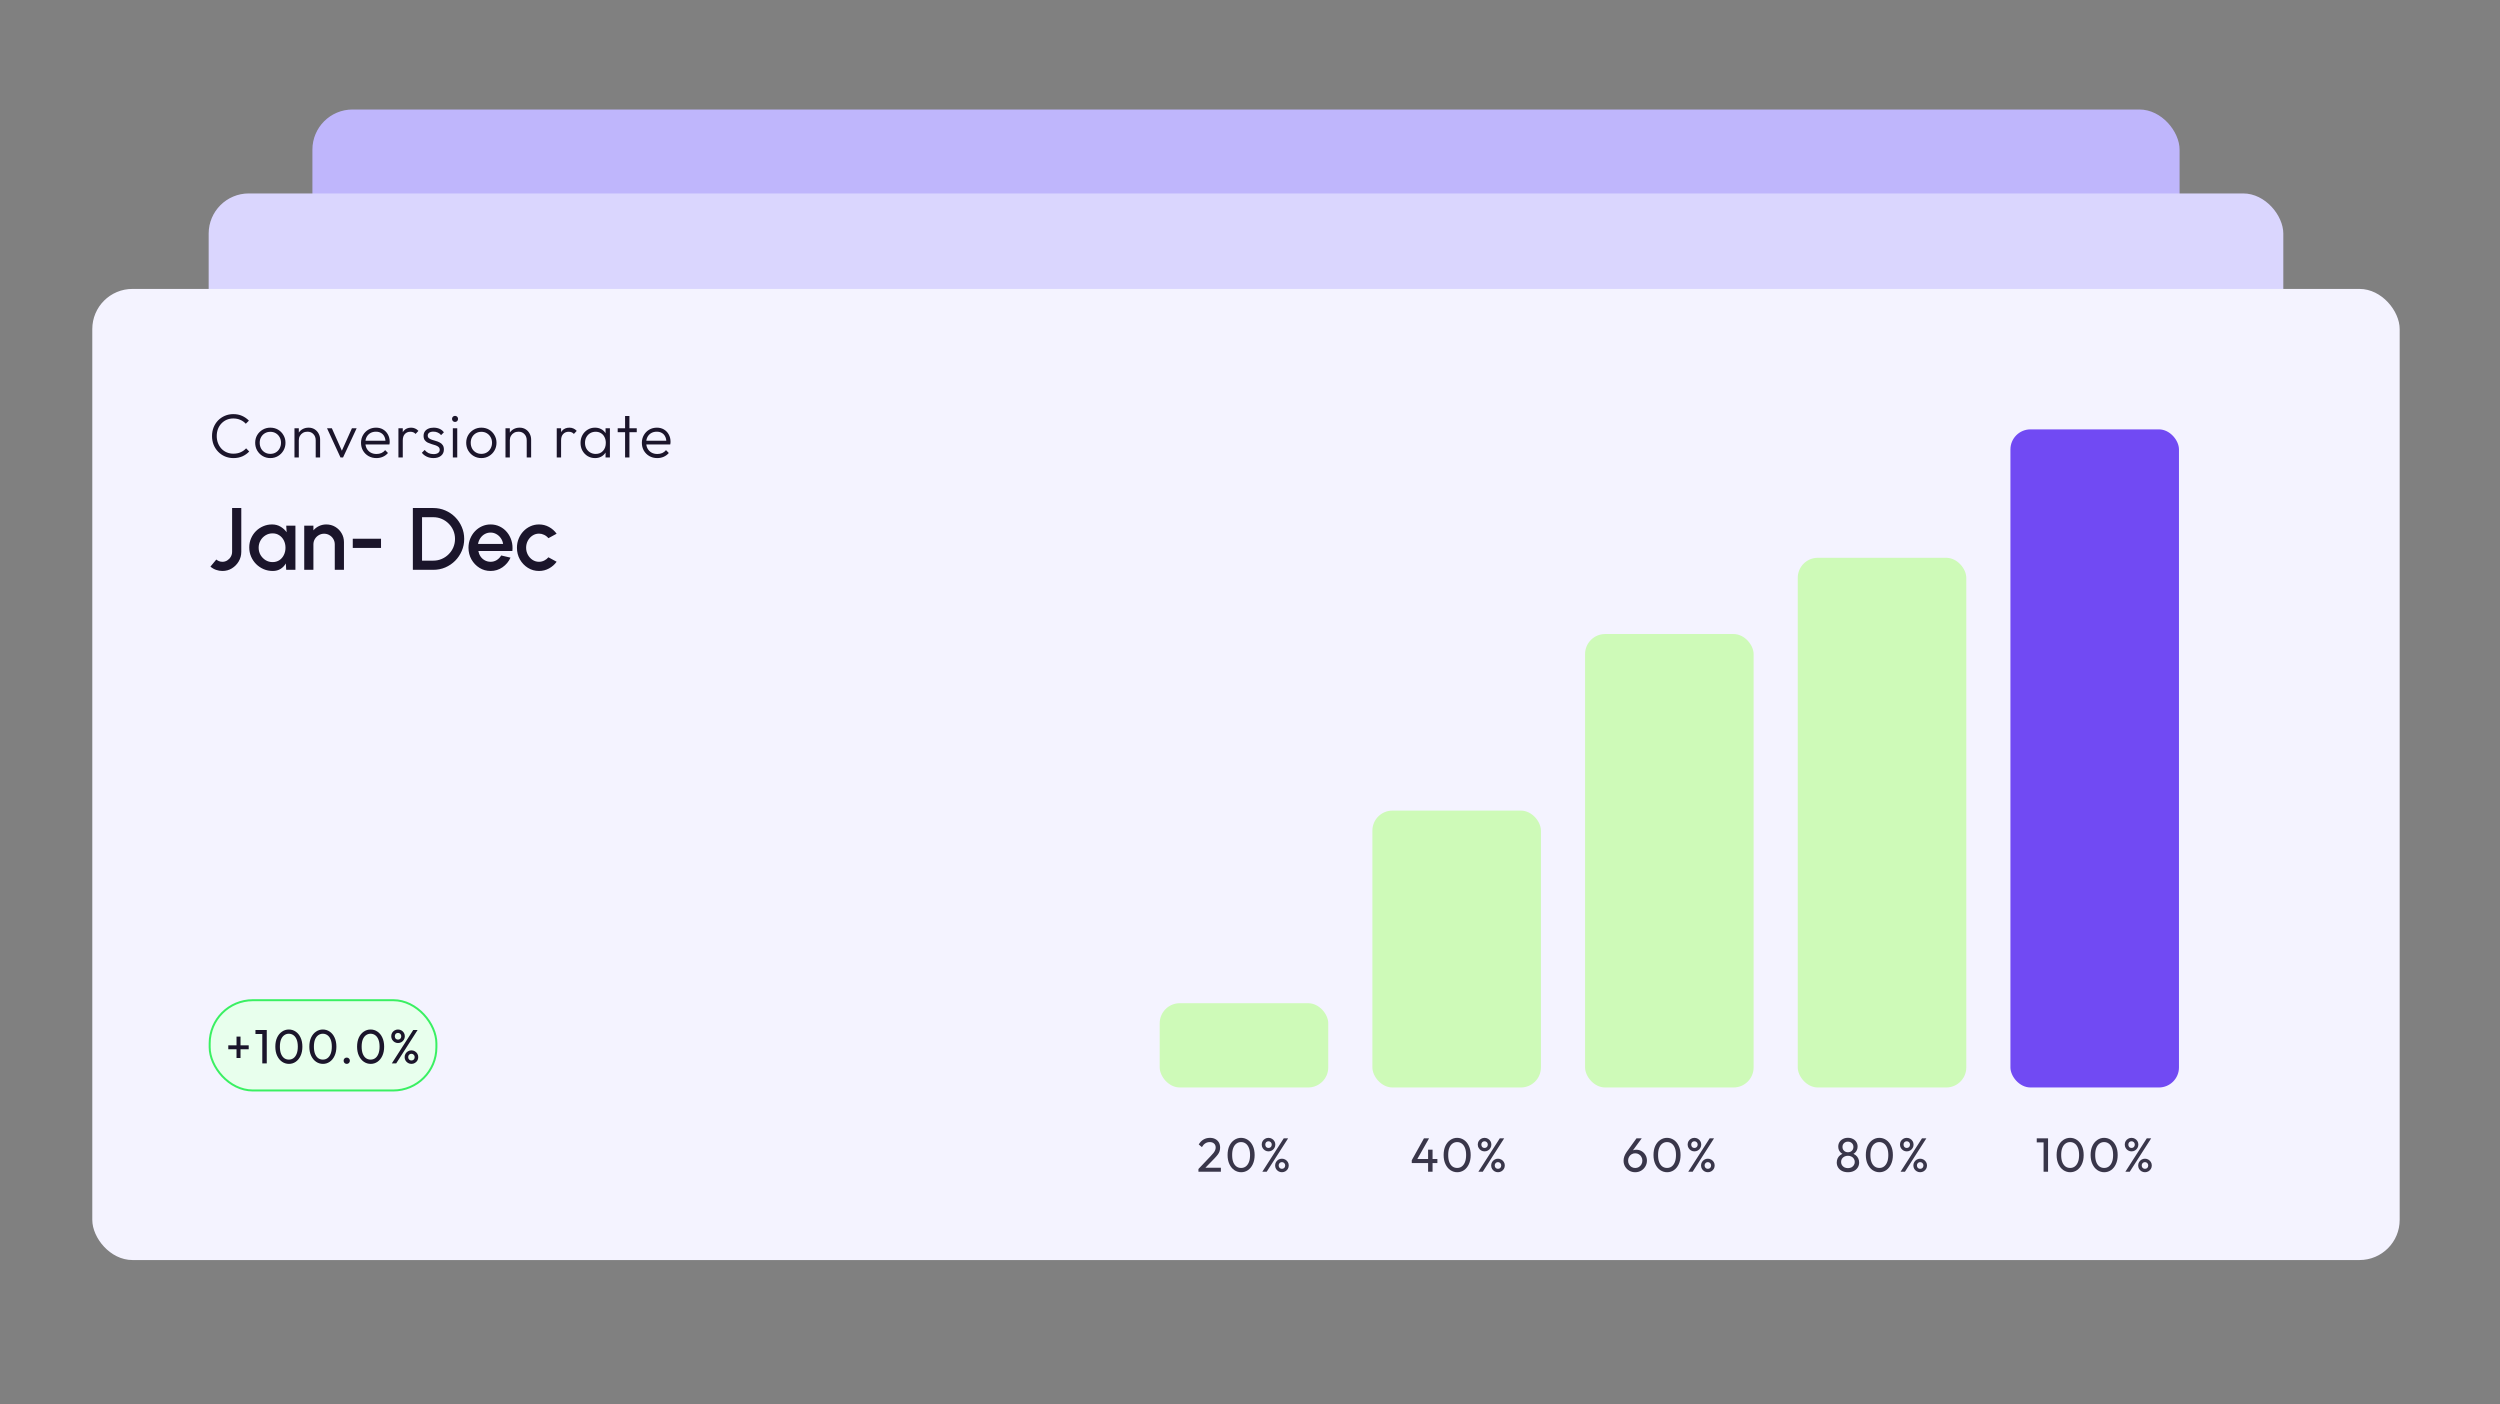<svg width="623" height="350" viewBox="0 0 623 350" fill="none" xmlns="http://www.w3.org/2000/svg">
<rect x="0" y="0" width="623" height="350" fill="#808080" stroke="none"/>
<rect x="77.852" y="27.289" width="465.3" height="195.831" rx="10" fill="#BFB6FC"/>
<rect x="52" y="48.205" width="517" height="217.59" rx="10" fill="#DAD6FE"/>
<rect x="23" y="72" width="575" height="242" rx="10" fill="#F4F3FF"/>
<path d="M58.19 114.155C57.426 114.155 56.714 114.015 56.054 113.737C55.404 113.458 54.837 113.066 54.352 112.561C53.867 112.055 53.491 111.473 53.222 110.812C52.965 110.142 52.836 109.425 52.836 108.662C52.836 107.898 52.965 107.186 53.222 106.526C53.491 105.856 53.862 105.273 54.337 104.778C54.821 104.283 55.389 103.896 56.039 103.617C56.688 103.339 57.39 103.199 58.143 103.199C58.958 103.199 59.685 103.344 60.325 103.633C60.975 103.921 61.542 104.319 62.027 104.824L61.253 105.598C60.882 105.185 60.433 104.865 59.907 104.638C59.381 104.401 58.793 104.283 58.143 104.283C57.545 104.283 56.993 104.391 56.487 104.607C55.992 104.824 55.554 105.134 55.172 105.536C54.801 105.928 54.512 106.392 54.306 106.929C54.11 107.455 54.012 108.032 54.012 108.662C54.012 109.291 54.115 109.874 54.321 110.41C54.527 110.947 54.816 111.416 55.188 111.818C55.559 112.21 55.997 112.515 56.503 112.731C57.008 112.948 57.56 113.056 58.158 113.056C58.839 113.056 59.443 112.937 59.969 112.7C60.505 112.463 60.959 112.138 61.331 111.725L62.104 112.515C61.63 113.02 61.062 113.422 60.402 113.721C59.742 114.01 59.004 114.155 58.19 114.155ZM67.367 114.155C66.666 114.155 66.026 113.985 65.448 113.644C64.881 113.304 64.427 112.845 64.087 112.267C63.757 111.689 63.592 111.045 63.592 110.333C63.592 109.631 63.757 108.997 64.087 108.429C64.427 107.862 64.881 107.413 65.448 107.083C66.026 106.743 66.666 106.573 67.367 106.573C68.079 106.573 68.719 106.738 69.286 107.068C69.853 107.398 70.302 107.852 70.632 108.429C70.972 108.997 71.143 109.631 71.143 110.333C71.143 111.055 70.972 111.705 70.632 112.282C70.302 112.85 69.853 113.304 69.286 113.644C68.719 113.985 68.079 114.155 67.367 114.155ZM67.367 113.103C67.883 113.103 68.337 112.984 68.729 112.747C69.131 112.509 69.446 112.179 69.673 111.756C69.91 111.333 70.029 110.859 70.029 110.333C70.029 109.807 69.91 109.342 69.673 108.94C69.446 108.527 69.131 108.203 68.729 107.965C68.337 107.728 67.883 107.609 67.367 107.609C66.862 107.609 66.408 107.728 66.005 107.965C65.603 108.203 65.288 108.527 65.062 108.94C64.835 109.342 64.721 109.807 64.721 110.333C64.721 110.869 64.835 111.349 65.062 111.772C65.288 112.184 65.603 112.509 66.005 112.747C66.408 112.984 66.862 113.103 67.367 113.103ZM78.674 114V109.729C78.674 109.09 78.483 108.574 78.101 108.182C77.73 107.78 77.235 107.578 76.616 107.578C76.193 107.578 75.821 107.671 75.501 107.857C75.182 108.043 74.929 108.295 74.743 108.615C74.558 108.935 74.465 109.301 74.465 109.714L73.97 109.435C73.97 108.889 74.099 108.399 74.356 107.965C74.614 107.532 74.96 107.192 75.393 106.944C75.837 106.696 76.342 106.573 76.91 106.573C77.467 106.573 77.962 106.707 78.395 106.975C78.828 107.243 79.164 107.604 79.401 108.058C79.648 108.512 79.772 109.007 79.772 109.544V114H78.674ZM73.382 114V106.727H74.465V114H73.382ZM84.852 114L81.494 106.727H82.701L85.533 113.087H84.852L87.699 106.727H88.875L85.486 114H84.852ZM93.804 114.155C93.071 114.155 92.416 113.99 91.839 113.66C91.261 113.329 90.802 112.876 90.462 112.298C90.131 111.72 89.966 111.07 89.966 110.348C89.966 109.636 90.131 108.997 90.462 108.429C90.792 107.852 91.24 107.398 91.808 107.068C92.375 106.738 93.01 106.573 93.711 106.573C94.371 106.573 94.954 106.722 95.46 107.021C95.975 107.321 96.378 107.738 96.666 108.275C96.966 108.801 97.115 109.409 97.115 110.101C97.115 110.183 97.11 110.281 97.1 110.395C97.089 110.498 97.069 110.622 97.038 110.766H90.74V109.838H96.45L96.063 110.178C96.073 109.642 95.98 109.183 95.784 108.801C95.599 108.409 95.325 108.11 94.964 107.903C94.614 107.687 94.186 107.578 93.68 107.578C93.154 107.578 92.695 107.692 92.303 107.919C91.911 108.146 91.601 108.466 91.374 108.878C91.158 109.281 91.049 109.76 91.049 110.317C91.049 110.874 91.163 111.364 91.39 111.787C91.627 112.21 91.952 112.54 92.365 112.778C92.788 113.015 93.272 113.133 93.819 113.133C94.263 113.133 94.67 113.056 95.042 112.901C95.413 112.736 95.728 112.494 95.986 112.174L96.682 112.886C96.341 113.288 95.918 113.603 95.413 113.83C94.918 114.046 94.382 114.155 93.804 114.155ZM99.288 114V106.727H100.371V114H99.288ZM100.371 109.76L99.922 109.559C99.922 108.641 100.144 107.914 100.588 107.377C101.042 106.841 101.661 106.573 102.445 106.573C102.806 106.573 103.136 106.64 103.435 106.774C103.734 106.898 104.013 107.099 104.271 107.377L103.559 108.135C103.383 107.939 103.187 107.8 102.971 107.718C102.764 107.635 102.527 107.594 102.259 107.594C101.702 107.594 101.248 107.78 100.897 108.151C100.547 108.512 100.371 109.048 100.371 109.76ZM108.001 114.155C107.609 114.155 107.232 114.103 106.871 114C106.51 113.887 106.18 113.732 105.881 113.536C105.592 113.34 105.339 113.108 105.123 112.839L105.819 112.128C106.108 112.478 106.433 112.741 106.794 112.917C107.165 113.082 107.578 113.164 108.032 113.164C108.517 113.164 108.893 113.072 109.161 112.886C109.44 112.7 109.579 112.442 109.579 112.112C109.579 111.803 109.481 111.56 109.285 111.385C109.089 111.21 108.836 111.07 108.527 110.967C108.228 110.864 107.908 110.766 107.568 110.673C107.227 110.57 106.902 110.446 106.593 110.302C106.283 110.147 106.031 109.936 105.835 109.667C105.649 109.399 105.556 109.048 105.556 108.615C105.556 108.203 105.654 107.847 105.85 107.547C106.056 107.238 106.345 107.001 106.717 106.836C107.098 106.66 107.547 106.573 108.063 106.573C108.609 106.573 109.105 106.671 109.548 106.867C109.992 107.063 110.348 107.351 110.616 107.733L109.92 108.429C109.703 108.151 109.43 107.939 109.099 107.795C108.78 107.64 108.419 107.563 108.016 107.563C107.552 107.563 107.196 107.656 106.949 107.841C106.711 108.017 106.593 108.249 106.593 108.538C106.593 108.816 106.691 109.038 106.887 109.203C107.083 109.358 107.33 109.487 107.629 109.59C107.939 109.683 108.264 109.781 108.604 109.884C108.945 109.977 109.27 110.106 109.579 110.271C109.889 110.426 110.136 110.642 110.322 110.921C110.518 111.189 110.616 111.555 110.616 112.019C110.616 112.669 110.379 113.19 109.904 113.582C109.44 113.964 108.805 114.155 108.001 114.155ZM112.847 114V106.727H113.945V114H112.847ZM113.388 105.149C113.182 105.149 113.006 105.077 112.862 104.932C112.718 104.778 112.645 104.597 112.645 104.391C112.645 104.174 112.718 103.994 112.862 103.849C113.006 103.705 113.182 103.633 113.388 103.633C113.615 103.633 113.796 103.705 113.93 103.849C114.074 103.994 114.146 104.174 114.146 104.391C114.146 104.597 114.074 104.778 113.93 104.932C113.796 105.077 113.615 105.149 113.388 105.149ZM119.952 114.155C119.251 114.155 118.611 113.985 118.034 113.644C117.466 113.304 117.012 112.845 116.672 112.267C116.342 111.689 116.177 111.045 116.177 110.333C116.177 109.631 116.342 108.997 116.672 108.429C117.012 107.862 117.466 107.413 118.034 107.083C118.611 106.743 119.251 106.573 119.952 106.573C120.664 106.573 121.304 106.738 121.871 107.068C122.439 107.398 122.887 107.852 123.217 108.429C123.558 108.997 123.728 109.631 123.728 110.333C123.728 111.055 123.558 111.705 123.217 112.282C122.887 112.85 122.439 113.304 121.871 113.644C121.304 113.985 120.664 114.155 119.952 114.155ZM119.952 113.103C120.468 113.103 120.922 112.984 121.314 112.747C121.716 112.509 122.031 112.179 122.258 111.756C122.495 111.333 122.614 110.859 122.614 110.333C122.614 109.807 122.495 109.342 122.258 108.94C122.031 108.527 121.716 108.203 121.314 107.965C120.922 107.728 120.468 107.609 119.952 107.609C119.447 107.609 118.993 107.728 118.591 107.965C118.188 108.203 117.874 108.527 117.647 108.94C117.42 109.342 117.306 109.807 117.306 110.333C117.306 110.869 117.42 111.349 117.647 111.772C117.874 112.184 118.188 112.509 118.591 112.747C118.993 112.984 119.447 113.103 119.952 113.103ZM131.259 114V109.729C131.259 109.09 131.068 108.574 130.686 108.182C130.315 107.78 129.82 107.578 129.201 107.578C128.778 107.578 128.407 107.671 128.087 107.857C127.767 108.043 127.514 108.295 127.329 108.615C127.143 108.935 127.05 109.301 127.05 109.714L126.555 109.435C126.555 108.889 126.684 108.399 126.942 107.965C127.2 107.532 127.545 107.192 127.979 106.944C128.422 106.696 128.928 106.573 129.495 106.573C130.052 106.573 130.547 106.707 130.98 106.975C131.414 107.243 131.749 107.604 131.986 108.058C132.234 108.512 132.358 109.007 132.358 109.544V114H131.259ZM125.967 114V106.727H127.05V114H125.967ZM138.74 114V106.727H139.823V114H138.74ZM139.823 109.76L139.374 109.559C139.374 108.641 139.596 107.914 140.04 107.377C140.494 106.841 141.112 106.573 141.896 106.573C142.258 106.573 142.588 106.64 142.887 106.774C143.186 106.898 143.464 107.099 143.722 107.377L143.011 108.135C142.835 107.939 142.639 107.8 142.423 107.718C142.216 107.635 141.979 107.594 141.711 107.594C141.154 107.594 140.7 107.78 140.349 108.151C139.998 108.512 139.823 109.048 139.823 109.76ZM148.29 114.155C147.599 114.155 146.98 113.99 146.434 113.66C145.887 113.319 145.454 112.865 145.134 112.298C144.824 111.731 144.67 111.091 144.67 110.379C144.67 109.657 144.824 109.012 145.134 108.445C145.454 107.867 145.887 107.413 146.434 107.083C146.98 106.743 147.594 106.573 148.275 106.573C148.832 106.573 149.327 106.686 149.76 106.913C150.204 107.13 150.56 107.439 150.828 107.841C151.107 108.233 151.277 108.693 151.339 109.219V111.493C151.277 112.019 151.107 112.484 150.828 112.886C150.56 113.288 150.204 113.603 149.76 113.83C149.327 114.046 148.837 114.155 148.29 114.155ZM148.461 113.118C149.214 113.118 149.817 112.865 150.271 112.36C150.735 111.854 150.967 111.189 150.967 110.364C150.967 109.817 150.859 109.337 150.642 108.925C150.436 108.502 150.142 108.177 149.76 107.95C149.389 107.713 148.951 107.594 148.445 107.594C147.929 107.594 147.47 107.713 147.068 107.95C146.676 108.187 146.361 108.517 146.124 108.94C145.897 109.353 145.784 109.827 145.784 110.364C145.784 110.9 145.897 111.375 146.124 111.787C146.361 112.2 146.681 112.525 147.083 112.762C147.486 112.999 147.945 113.118 148.461 113.118ZM150.905 114V112.05L151.122 110.255L150.905 108.507V106.727H151.989V114H150.905ZM155.77 114V103.664H156.853V114H155.77ZM153.929 107.702V106.727H158.679V107.702H153.929ZM163.788 114.155C163.056 114.155 162.401 113.99 161.823 113.66C161.245 113.329 160.786 112.876 160.446 112.298C160.116 111.72 159.951 111.07 159.951 110.348C159.951 109.636 160.116 108.997 160.446 108.429C160.776 107.852 161.225 107.398 161.792 107.068C162.359 106.738 162.994 106.573 163.695 106.573C164.355 106.573 164.938 106.722 165.444 107.021C165.959 107.321 166.362 107.738 166.651 108.275C166.95 108.801 167.099 109.409 167.099 110.101C167.099 110.183 167.094 110.281 167.084 110.395C167.074 110.498 167.053 110.622 167.022 110.766H160.724V109.838H166.434L166.047 110.178C166.057 109.642 165.965 109.183 165.769 108.801C165.583 108.409 165.31 108.11 164.949 107.903C164.598 107.687 164.17 107.578 163.664 107.578C163.138 107.578 162.679 107.692 162.287 107.919C161.895 108.146 161.586 108.466 161.359 108.878C161.142 109.281 161.034 109.76 161.034 110.317C161.034 110.874 161.147 111.364 161.374 111.787C161.611 112.21 161.936 112.54 162.349 112.778C162.772 113.015 163.257 113.133 163.803 113.133C164.247 113.133 164.655 113.056 165.026 112.901C165.397 112.736 165.712 112.494 165.97 112.174L166.666 112.886C166.326 113.288 165.903 113.603 165.397 113.83C164.902 114.046 164.366 114.155 163.788 114.155Z" fill="#1B152B"/>
<path d="M55.432 142.286C54.889 142.286 54.358 142.194 53.837 142.011C53.324 141.828 52.858 141.556 52.44 141.197L53.903 139.437C54.086 139.591 54.306 139.723 54.563 139.833C54.82 139.943 55.109 139.998 55.432 139.998C55.872 139.998 56.272 139.884 56.631 139.657C56.998 139.422 57.291 139.118 57.511 138.744C57.731 138.363 57.841 137.956 57.841 137.523V126.6H60.129V137.523C60.129 138.381 59.916 139.173 59.491 139.899C59.066 140.618 58.497 141.197 57.786 141.637C57.082 142.07 56.297 142.286 55.432 142.286ZM71.331 131H73.619V142H71.32L71.232 140.405C70.909 140.97 70.473 141.424 69.923 141.769C69.373 142.114 68.724 142.286 67.976 142.286C67.169 142.286 66.41 142.136 65.699 141.835C64.988 141.527 64.361 141.102 63.818 140.559C63.283 140.016 62.865 139.393 62.564 138.689C62.264 137.978 62.113 137.215 62.113 136.401C62.113 135.616 62.26 134.879 62.553 134.19C62.846 133.493 63.254 132.885 63.774 132.364C64.295 131.843 64.896 131.436 65.578 131.143C66.267 130.842 67.004 130.692 67.789 130.692C68.588 130.692 69.293 130.875 69.901 131.242C70.517 131.601 71.027 132.063 71.43 132.628L71.331 131ZM67.921 140.075C68.567 140.075 69.131 139.917 69.615 139.602C70.099 139.279 70.473 138.847 70.737 138.304C71.008 137.761 71.144 137.16 71.144 136.5C71.144 135.833 71.008 135.228 70.737 134.685C70.466 134.142 70.088 133.713 69.604 133.398C69.127 133.075 68.567 132.914 67.921 132.914C67.283 132.914 66.7 133.075 66.172 133.398C65.644 133.721 65.226 134.153 64.918 134.696C64.61 135.239 64.456 135.84 64.456 136.5C64.456 137.167 64.614 137.772 64.929 138.315C65.252 138.85 65.674 139.279 66.194 139.602C66.722 139.917 67.298 140.075 67.921 140.075ZM85.714 135.103V142H83.426V135.664C83.426 135.173 83.305 134.725 83.063 134.322C82.829 133.919 82.51 133.6 82.106 133.365C81.71 133.123 81.263 133.002 80.764 133.002C80.28 133.002 79.837 133.123 79.433 133.365C79.03 133.6 78.707 133.919 78.465 134.322C78.223 134.725 78.102 135.173 78.102 135.664V142H75.814V131H78.102V132.166C78.484 131.711 78.953 131.352 79.51 131.088C80.067 130.824 80.669 130.692 81.314 130.692C82.128 130.692 82.869 130.89 83.536 131.286C84.204 131.682 84.731 132.214 85.12 132.881C85.516 133.548 85.714 134.289 85.714 135.103ZM87.91 134.256H94.95V136.544H87.91V134.256ZM102.884 142V126.6H107.977C109.041 126.6 110.038 126.802 110.969 127.205C111.901 127.601 112.718 128.155 113.422 128.866C114.126 129.57 114.676 130.388 115.072 131.319C115.476 132.243 115.677 133.237 115.677 134.3C115.677 135.363 115.476 136.361 115.072 137.292C114.676 138.216 114.126 139.034 113.422 139.745C112.718 140.449 111.901 141.003 110.969 141.406C110.038 141.802 109.041 142 107.977 142H102.884ZM105.172 139.712H107.977C108.725 139.712 109.422 139.573 110.067 139.294C110.72 139.015 111.296 138.627 111.794 138.128C112.3 137.629 112.693 137.054 112.971 136.401C113.25 135.748 113.389 135.048 113.389 134.3C113.389 133.552 113.25 132.852 112.971 132.199C112.693 131.546 112.3 130.971 111.794 130.472C111.296 129.973 110.72 129.585 110.067 129.306C109.422 129.027 108.725 128.888 107.977 128.888H105.172V139.712ZM122.248 142.286C121.236 142.286 120.312 142.026 119.476 141.505C118.647 140.984 117.984 140.288 117.485 139.415C116.994 138.535 116.748 137.563 116.748 136.5C116.748 135.693 116.891 134.942 117.177 134.245C117.463 133.541 117.855 132.925 118.354 132.397C118.86 131.862 119.447 131.444 120.114 131.143C120.781 130.842 121.493 130.692 122.248 130.692C123.091 130.692 123.865 130.868 124.569 131.22C125.273 131.565 125.874 132.045 126.373 132.661C126.872 133.27 127.238 133.974 127.473 134.773C127.708 135.565 127.777 136.408 127.682 137.303H119.201C119.296 137.809 119.48 138.267 119.751 138.678C120.03 139.081 120.382 139.4 120.807 139.635C121.24 139.87 121.72 139.991 122.248 139.998C122.805 139.998 123.311 139.859 123.766 139.58C124.228 139.301 124.606 138.916 124.899 138.425L127.22 138.964C126.78 139.939 126.116 140.739 125.229 141.362C124.342 141.978 123.348 142.286 122.248 142.286ZM119.124 135.554H125.372C125.299 135.026 125.112 134.549 124.811 134.124C124.518 133.691 124.147 133.35 123.7 133.101C123.26 132.844 122.776 132.716 122.248 132.716C121.727 132.716 121.243 132.841 120.796 133.09C120.356 133.339 119.989 133.68 119.696 134.113C119.41 134.538 119.219 135.019 119.124 135.554ZM136.665 138.876L138.711 139.987C138.212 140.684 137.578 141.241 136.808 141.659C136.045 142.077 135.217 142.286 134.322 142.286C133.31 142.286 132.386 142.026 131.55 141.505C130.721 140.984 130.058 140.288 129.559 139.415C129.068 138.535 128.822 137.563 128.822 136.5C128.822 135.693 128.965 134.942 129.251 134.245C129.537 133.541 129.929 132.925 130.428 132.397C130.934 131.862 131.521 131.444 132.188 131.143C132.855 130.842 133.567 130.692 134.322 130.692C135.217 130.692 136.045 130.901 136.808 131.319C137.578 131.737 138.212 132.298 138.711 133.002L136.665 134.113C136.357 133.746 135.998 133.468 135.587 133.277C135.176 133.079 134.755 132.98 134.322 132.98C133.721 132.98 133.174 133.145 132.683 133.475C132.199 133.798 131.814 134.227 131.528 134.762C131.249 135.29 131.11 135.869 131.11 136.5C131.11 137.123 131.253 137.703 131.539 138.238C131.825 138.766 132.21 139.191 132.694 139.514C133.185 139.837 133.728 139.998 134.322 139.998C134.777 139.998 135.209 139.895 135.62 139.69C136.031 139.485 136.379 139.213 136.665 138.876Z" fill="#1B152B"/>
<rect x="289" y="250" width="42" height="21" rx="5" fill="#CEFAB8"/>
<rect x="342" y="202" width="42" height="69" rx="5" fill="#CEFAB8"/>
<rect x="395" y="158" width="42" height="113" rx="5" fill="#CEFAB8"/>
<rect x="448" y="139" width="42" height="132" rx="5" fill="#CEFAB8"/>
<rect x="501" y="107" width="42" height="164" rx="5" fill="#714AF3"/>
<path d="M298.651 291.316L301.723 288.076C302.035 287.756 302.279 287.48 302.455 287.248C302.631 287.008 302.755 286.788 302.827 286.588C302.907 286.388 302.947 286.18 302.947 285.964C302.947 285.54 302.811 285.208 302.539 284.968C302.267 284.728 301.915 284.608 301.483 284.608C301.059 284.608 300.687 284.712 300.367 284.92C300.047 285.12 299.763 285.432 299.515 285.856L298.723 285.196C299.051 284.652 299.447 284.244 299.911 283.972C300.375 283.692 300.911 283.552 301.519 283.552C302.031 283.552 302.475 283.652 302.851 283.852C303.235 284.052 303.531 284.332 303.739 284.692C303.947 285.052 304.051 285.472 304.051 285.952C304.051 286.296 304.007 286.604 303.919 286.876C303.839 287.148 303.691 287.428 303.475 287.716C303.267 287.996 302.975 288.332 302.599 288.724L300.115 291.28L298.651 291.316ZM298.651 292V291.316L299.611 290.992H304.243V292H298.651ZM309.308 292.12C308.684 292.12 308.112 291.944 307.592 291.592C307.08 291.24 306.672 290.744 306.368 290.104C306.064 289.456 305.912 288.696 305.912 287.824C305.912 286.952 306.06 286.196 306.356 285.556C306.66 284.916 307.068 284.424 307.58 284.08C308.092 283.728 308.656 283.552 309.272 283.552C309.904 283.552 310.476 283.728 310.988 284.08C311.5 284.424 311.904 284.916 312.2 285.556C312.504 286.196 312.656 286.956 312.656 287.836C312.656 288.708 312.504 289.468 312.2 290.116C311.904 290.756 311.5 291.252 310.988 291.604C310.484 291.948 309.924 292.12 309.308 292.12ZM309.284 291.052C309.724 291.052 310.108 290.932 310.436 290.692C310.772 290.444 311.036 290.08 311.228 289.6C311.42 289.12 311.516 288.528 311.516 287.824C311.516 287.12 311.42 286.532 311.228 286.06C311.036 285.58 310.772 285.22 310.436 284.98C310.1 284.732 309.712 284.608 309.272 284.608C308.84 284.608 308.456 284.732 308.12 284.98C307.784 285.22 307.52 285.58 307.328 286.06C307.144 286.532 307.052 287.12 307.052 287.824C307.052 288.528 307.144 289.12 307.328 289.6C307.52 290.08 307.784 290.444 308.12 290.692C308.456 290.932 308.844 291.052 309.284 291.052ZM314.567 292L319.907 283.672H320.999L315.659 292H314.567ZM319.451 292.12C319.139 292.12 318.855 292.044 318.599 291.892C318.343 291.74 318.139 291.54 317.987 291.292C317.835 291.036 317.759 290.748 317.759 290.428C317.759 290.116 317.835 289.836 317.987 289.588C318.139 289.332 318.343 289.128 318.599 288.976C318.855 288.824 319.139 288.748 319.451 288.748C319.763 288.748 320.047 288.824 320.303 288.976C320.567 289.128 320.775 289.332 320.927 289.588C321.079 289.836 321.155 290.116 321.155 290.428C321.155 290.748 321.079 291.036 320.927 291.292C320.775 291.54 320.571 291.74 320.315 291.892C320.059 292.044 319.771 292.12 319.451 292.12ZM319.451 291.268C319.691 291.268 319.887 291.192 320.039 291.04C320.191 290.88 320.267 290.676 320.267 290.428C320.267 290.188 320.187 289.992 320.027 289.84C319.875 289.68 319.683 289.6 319.451 289.6C319.219 289.6 319.027 289.68 318.875 289.84C318.723 289.992 318.647 290.188 318.647 290.428C318.647 290.676 318.723 290.88 318.875 291.04C319.027 291.192 319.219 291.268 319.451 291.268ZM316.103 286.924C315.799 286.924 315.519 286.848 315.263 286.696C315.007 286.544 314.803 286.34 314.651 286.084C314.499 285.828 314.423 285.544 314.423 285.232C314.423 284.912 314.495 284.628 314.639 284.38C314.791 284.132 314.995 283.932 315.251 283.78C315.507 283.628 315.791 283.552 316.103 283.552C316.423 283.552 316.711 283.628 316.967 283.78C317.223 283.932 317.427 284.132 317.579 284.38C317.731 284.628 317.807 284.912 317.807 285.232C317.807 285.544 317.731 285.828 317.579 286.084C317.427 286.34 317.223 286.544 316.967 286.696C316.719 286.848 316.431 286.924 316.103 286.924ZM316.103 286.072C316.343 286.072 316.539 285.996 316.691 285.844C316.843 285.684 316.919 285.48 316.919 285.232C316.919 284.984 316.839 284.784 316.679 284.632C316.527 284.48 316.335 284.404 316.103 284.404C315.871 284.404 315.679 284.48 315.527 284.632C315.383 284.784 315.311 284.984 315.311 285.232C315.311 285.48 315.383 285.684 315.527 285.844C315.679 285.996 315.871 286.072 316.103 286.072Z" fill="#39364A"/>
<path d="M351.812 289.132L354.848 283.672H356.12L353.024 289.132H351.812ZM351.812 289.828V289.132L352.292 288.82H358.196V289.828H351.812ZM355.88 292V286.492H356.996V292H355.88ZM363.148 292.12C362.524 292.12 361.952 291.944 361.432 291.592C360.92 291.24 360.512 290.744 360.208 290.104C359.904 289.456 359.752 288.696 359.752 287.824C359.752 286.952 359.9 286.196 360.196 285.556C360.5 284.916 360.908 284.424 361.42 284.08C361.932 283.728 362.496 283.552 363.112 283.552C363.744 283.552 364.316 283.728 364.828 284.08C365.34 284.424 365.744 284.916 366.04 285.556C366.344 286.196 366.496 286.956 366.496 287.836C366.496 288.708 366.344 289.468 366.04 290.116C365.744 290.756 365.34 291.252 364.828 291.604C364.324 291.948 363.764 292.12 363.148 292.12ZM363.124 291.052C363.564 291.052 363.948 290.932 364.276 290.692C364.612 290.444 364.876 290.08 365.068 289.6C365.26 289.12 365.355 288.528 365.355 287.824C365.355 287.12 365.26 286.532 365.068 286.06C364.876 285.58 364.612 285.22 364.276 284.98C363.94 284.732 363.552 284.608 363.112 284.608C362.68 284.608 362.296 284.732 361.96 284.98C361.624 285.22 361.36 285.58 361.168 286.06C360.984 286.532 360.892 287.12 360.892 287.824C360.892 288.528 360.984 289.12 361.168 289.6C361.36 290.08 361.624 290.444 361.96 290.692C362.296 290.932 362.684 291.052 363.124 291.052ZM368.407 292L373.747 283.672H374.839L369.499 292H368.407ZM373.291 292.12C372.979 292.12 372.695 292.044 372.439 291.892C372.183 291.74 371.979 291.54 371.827 291.292C371.675 291.036 371.599 290.748 371.599 290.428C371.599 290.116 371.675 289.836 371.827 289.588C371.979 289.332 372.183 289.128 372.439 288.976C372.695 288.824 372.979 288.748 373.291 288.748C373.603 288.748 373.887 288.824 374.143 288.976C374.407 289.128 374.615 289.332 374.767 289.588C374.919 289.836 374.995 290.116 374.995 290.428C374.995 290.748 374.919 291.036 374.767 291.292C374.615 291.54 374.411 291.74 374.155 291.892C373.899 292.044 373.611 292.12 373.291 292.12ZM373.291 291.268C373.531 291.268 373.727 291.192 373.879 291.04C374.031 290.88 374.107 290.676 374.107 290.428C374.107 290.188 374.027 289.992 373.867 289.84C373.715 289.68 373.523 289.6 373.291 289.6C373.059 289.6 372.867 289.68 372.715 289.84C372.563 289.992 372.487 290.188 372.487 290.428C372.487 290.676 372.563 290.88 372.715 291.04C372.867 291.192 373.059 291.268 373.291 291.268ZM369.943 286.924C369.639 286.924 369.359 286.848 369.103 286.696C368.847 286.544 368.643 286.34 368.491 286.084C368.339 285.828 368.263 285.544 368.263 285.232C368.263 284.912 368.335 284.628 368.479 284.38C368.631 284.132 368.835 283.932 369.091 283.78C369.347 283.628 369.631 283.552 369.943 283.552C370.263 283.552 370.551 283.628 370.807 283.78C371.063 283.932 371.267 284.132 371.419 284.38C371.571 284.628 371.647 284.912 371.647 285.232C371.647 285.544 371.571 285.828 371.419 286.084C371.267 286.34 371.063 286.544 370.807 286.696C370.559 286.848 370.271 286.924 369.943 286.924ZM369.943 286.072C370.183 286.072 370.379 285.996 370.531 285.844C370.683 285.684 370.759 285.48 370.759 285.232C370.759 284.984 370.679 284.784 370.519 284.632C370.367 284.48 370.175 284.404 369.943 284.404C369.711 284.404 369.519 284.48 369.367 284.632C369.223 284.784 369.151 284.984 369.151 285.232C369.151 285.48 369.223 285.684 369.367 285.844C369.519 285.996 369.711 286.072 369.943 286.072Z" fill="#39364A"/>
<path d="M407.499 292.12C406.947 292.12 406.451 291.992 406.011 291.736C405.579 291.48 405.235 291.136 404.979 290.704C404.723 290.272 404.595 289.792 404.595 289.264C404.595 288.528 404.851 287.796 405.363 287.068L407.811 283.672H409.119L406.611 287.092L406.203 287.308C406.299 287.14 406.415 287 406.551 286.888C406.687 286.768 406.855 286.676 407.055 286.612C407.255 286.548 407.491 286.516 407.763 286.516C408.251 286.516 408.691 286.632 409.083 286.864C409.483 287.096 409.803 287.416 410.043 287.824C410.291 288.224 410.415 288.692 410.415 289.228C410.415 289.756 410.283 290.24 410.019 290.68C409.763 291.12 409.411 291.472 408.963 291.736C408.523 291.992 408.035 292.12 407.499 292.12ZM407.499 291.064C407.835 291.064 408.135 290.984 408.399 290.824C408.671 290.656 408.883 290.436 409.035 290.164C409.195 289.884 409.275 289.572 409.275 289.228C409.275 288.884 409.195 288.576 409.035 288.304C408.883 288.024 408.671 287.804 408.399 287.644C408.135 287.484 407.835 287.404 407.499 287.404C407.163 287.404 406.859 287.484 406.587 287.644C406.323 287.804 406.111 288.024 405.951 288.304C405.799 288.576 405.723 288.884 405.723 289.228C405.723 289.572 405.799 289.884 405.951 290.164C406.111 290.444 406.323 290.664 406.587 290.824C406.859 290.984 407.163 291.064 407.499 291.064ZM415.448 292.12C414.824 292.12 414.252 291.944 413.732 291.592C413.22 291.24 412.812 290.744 412.508 290.104C412.204 289.456 412.052 288.696 412.052 287.824C412.052 286.952 412.2 286.196 412.496 285.556C412.8 284.916 413.208 284.424 413.72 284.08C414.232 283.728 414.796 283.552 415.412 283.552C416.044 283.552 416.616 283.728 417.128 284.08C417.64 284.424 418.044 284.916 418.34 285.556C418.644 286.196 418.796 286.956 418.796 287.836C418.796 288.708 418.644 289.468 418.34 290.116C418.044 290.756 417.64 291.252 417.128 291.604C416.624 291.948 416.064 292.12 415.448 292.12ZM415.424 291.052C415.864 291.052 416.248 290.932 416.576 290.692C416.912 290.444 417.176 290.08 417.368 289.6C417.56 289.12 417.656 288.528 417.656 287.824C417.656 287.12 417.56 286.532 417.368 286.06C417.176 285.58 416.912 285.22 416.576 284.98C416.24 284.732 415.852 284.608 415.412 284.608C414.98 284.608 414.596 284.732 414.26 284.98C413.924 285.22 413.66 285.58 413.468 286.06C413.284 286.532 413.192 287.12 413.192 287.824C413.192 288.528 413.284 289.12 413.468 289.6C413.66 290.08 413.924 290.444 414.26 290.692C414.596 290.932 414.984 291.052 415.424 291.052ZM420.707 292L426.047 283.672H427.139L421.799 292H420.707ZM425.591 292.12C425.279 292.12 424.995 292.044 424.739 291.892C424.483 291.74 424.279 291.54 424.127 291.292C423.975 291.036 423.899 290.748 423.899 290.428C423.899 290.116 423.975 289.836 424.127 289.588C424.279 289.332 424.483 289.128 424.739 288.976C424.995 288.824 425.279 288.748 425.591 288.748C425.903 288.748 426.187 288.824 426.443 288.976C426.707 289.128 426.915 289.332 427.067 289.588C427.219 289.836 427.295 290.116 427.295 290.428C427.295 290.748 427.219 291.036 427.067 291.292C426.915 291.54 426.711 291.74 426.455 291.892C426.199 292.044 425.911 292.12 425.591 292.12ZM425.591 291.268C425.831 291.268 426.027 291.192 426.179 291.04C426.331 290.88 426.407 290.676 426.407 290.428C426.407 290.188 426.327 289.992 426.167 289.84C426.015 289.68 425.823 289.6 425.591 289.6C425.359 289.6 425.167 289.68 425.015 289.84C424.863 289.992 424.787 290.188 424.787 290.428C424.787 290.676 424.863 290.88 425.015 291.04C425.167 291.192 425.359 291.268 425.591 291.268ZM422.243 286.924C421.939 286.924 421.659 286.848 421.403 286.696C421.147 286.544 420.943 286.34 420.791 286.084C420.639 285.828 420.563 285.544 420.563 285.232C420.563 284.912 420.635 284.628 420.779 284.38C420.931 284.132 421.135 283.932 421.391 283.78C421.647 283.628 421.931 283.552 422.243 283.552C422.563 283.552 422.851 283.628 423.107 283.78C423.363 283.932 423.567 284.132 423.719 284.38C423.871 284.628 423.947 284.912 423.947 285.232C423.947 285.544 423.871 285.828 423.719 286.084C423.567 286.34 423.363 286.544 423.107 286.696C422.859 286.848 422.571 286.924 422.243 286.924ZM422.243 286.072C422.483 286.072 422.679 285.996 422.831 285.844C422.983 285.684 423.059 285.48 423.059 285.232C423.059 284.984 422.979 284.784 422.819 284.632C422.667 284.48 422.475 284.404 422.243 284.404C422.011 284.404 421.819 284.48 421.667 284.632C421.523 284.784 421.451 284.984 421.451 285.232C421.451 285.48 421.523 285.684 421.667 285.844C421.819 285.996 422.011 286.072 422.243 286.072Z" fill="#39364A"/>
<path d="M460.503 292.12C459.951 292.12 459.463 292.016 459.039 291.808C458.623 291.6 458.299 291.312 458.067 290.944C457.835 290.576 457.719 290.16 457.719 289.696C457.719 289.32 457.791 288.976 457.935 288.664C458.079 288.352 458.291 288.088 458.571 287.872C458.851 287.648 459.179 287.488 459.555 287.392L459.591 287.716C459.271 287.628 458.999 287.488 458.775 287.296C458.551 287.096 458.379 286.864 458.259 286.6C458.147 286.328 458.091 286.04 458.091 285.736C458.091 285.304 458.195 284.924 458.403 284.596C458.611 284.268 458.895 284.012 459.255 283.828C459.623 283.636 460.039 283.54 460.503 283.54C460.975 283.54 461.391 283.636 461.751 283.828C462.111 284.012 462.395 284.268 462.603 284.596C462.811 284.924 462.915 285.304 462.915 285.736C462.915 286.04 462.855 286.328 462.735 286.6C462.623 286.864 462.455 287.096 462.231 287.296C462.015 287.488 461.747 287.628 461.427 287.716L461.451 287.392C461.835 287.488 462.163 287.648 462.435 287.872C462.715 288.088 462.927 288.352 463.071 288.664C463.223 288.976 463.299 289.32 463.299 289.696C463.299 290.16 463.183 290.576 462.951 290.944C462.719 291.312 462.391 291.6 461.967 291.808C461.551 292.016 461.063 292.12 460.503 292.12ZM460.503 291.1C460.839 291.1 461.131 291.036 461.379 290.908C461.635 290.772 461.835 290.588 461.979 290.356C462.131 290.124 462.207 289.856 462.207 289.552C462.207 289.256 462.131 288.992 461.979 288.76C461.835 288.528 461.635 288.348 461.379 288.22C461.131 288.084 460.839 288.016 460.503 288.016C460.175 288.016 459.883 288.084 459.627 288.22C459.371 288.348 459.167 288.528 459.015 288.76C458.871 288.992 458.799 289.256 458.799 289.552C458.799 289.856 458.871 290.124 459.015 290.356C459.167 290.588 459.371 290.772 459.627 290.908C459.883 291.036 460.175 291.1 460.503 291.1ZM460.503 287.14C460.903 287.14 461.231 287.016 461.487 286.768C461.743 286.52 461.871 286.2 461.871 285.808C461.871 285.424 461.743 285.112 461.487 284.872C461.231 284.624 460.903 284.5 460.503 284.5C460.111 284.5 459.787 284.624 459.531 284.872C459.275 285.112 459.147 285.424 459.147 285.808C459.147 286.2 459.275 286.52 459.531 286.768C459.787 287.016 460.111 287.14 460.503 287.14ZM468.36 292.12C467.736 292.12 467.164 291.944 466.644 291.592C466.132 291.24 465.724 290.744 465.42 290.104C465.116 289.456 464.964 288.696 464.964 287.824C464.964 286.952 465.112 286.196 465.408 285.556C465.712 284.916 466.12 284.424 466.632 284.08C467.144 283.728 467.708 283.552 468.324 283.552C468.956 283.552 469.528 283.728 470.04 284.08C470.552 284.424 470.956 284.916 471.252 285.556C471.556 286.196 471.708 286.956 471.708 287.836C471.708 288.708 471.556 289.468 471.252 290.116C470.956 290.756 470.552 291.252 470.04 291.604C469.536 291.948 468.976 292.12 468.36 292.12ZM468.336 291.052C468.776 291.052 469.16 290.932 469.488 290.692C469.824 290.444 470.088 290.08 470.28 289.6C470.472 289.12 470.568 288.528 470.568 287.824C470.568 287.12 470.472 286.532 470.28 286.06C470.088 285.58 469.824 285.22 469.488 284.98C469.152 284.732 468.764 284.608 468.324 284.608C467.892 284.608 467.508 284.732 467.172 284.98C466.836 285.22 466.572 285.58 466.38 286.06C466.196 286.532 466.104 287.12 466.104 287.824C466.104 288.528 466.196 289.12 466.38 289.6C466.572 290.08 466.836 290.444 467.172 290.692C467.508 290.932 467.896 291.052 468.336 291.052ZM473.619 292L478.959 283.672H480.051L474.711 292H473.619ZM478.503 292.12C478.191 292.12 477.907 292.044 477.651 291.892C477.395 291.74 477.191 291.54 477.039 291.292C476.887 291.036 476.811 290.748 476.811 290.428C476.811 290.116 476.887 289.836 477.039 289.588C477.191 289.332 477.395 289.128 477.651 288.976C477.907 288.824 478.191 288.748 478.503 288.748C478.815 288.748 479.099 288.824 479.355 288.976C479.619 289.128 479.827 289.332 479.979 289.588C480.131 289.836 480.207 290.116 480.207 290.428C480.207 290.748 480.131 291.036 479.979 291.292C479.827 291.54 479.623 291.74 479.367 291.892C479.111 292.044 478.823 292.12 478.503 292.12ZM478.503 291.268C478.743 291.268 478.939 291.192 479.091 291.04C479.243 290.88 479.319 290.676 479.319 290.428C479.319 290.188 479.239 289.992 479.079 289.84C478.927 289.68 478.735 289.6 478.503 289.6C478.271 289.6 478.079 289.68 477.927 289.84C477.775 289.992 477.699 290.188 477.699 290.428C477.699 290.676 477.775 290.88 477.927 291.04C478.079 291.192 478.271 291.268 478.503 291.268ZM475.155 286.924C474.851 286.924 474.571 286.848 474.315 286.696C474.059 286.544 473.855 286.34 473.703 286.084C473.551 285.828 473.475 285.544 473.475 285.232C473.475 284.912 473.547 284.628 473.691 284.38C473.843 284.132 474.047 283.932 474.303 283.78C474.559 283.628 474.843 283.552 475.155 283.552C475.475 283.552 475.763 283.628 476.019 283.78C476.275 283.932 476.479 284.132 476.631 284.38C476.783 284.628 476.859 284.912 476.859 285.232C476.859 285.544 476.783 285.828 476.631 286.084C476.479 286.34 476.275 286.544 476.019 286.696C475.771 286.848 475.483 286.924 475.155 286.924ZM475.155 286.072C475.395 286.072 475.591 285.996 475.743 285.844C475.895 285.684 475.971 285.48 475.971 285.232C475.971 284.984 475.891 284.784 475.731 284.632C475.579 284.48 475.387 284.404 475.155 284.404C474.923 284.404 474.731 284.48 474.579 284.632C474.435 284.784 474.363 284.984 474.363 285.232C474.363 285.48 474.435 285.684 474.579 285.844C474.731 285.996 474.923 286.072 475.155 286.072Z" fill="#39364A"/>
<path d="M509.26 292V283.672H510.376V292H509.26ZM507.556 284.68V283.672H510.256V284.68H507.556ZM515.904 292.12C515.28 292.12 514.708 291.944 514.188 291.592C513.676 291.24 513.268 290.744 512.964 290.104C512.66 289.456 512.508 288.696 512.508 287.824C512.508 286.952 512.656 286.196 512.952 285.556C513.256 284.916 513.664 284.424 514.176 284.08C514.688 283.728 515.252 283.552 515.868 283.552C516.5 283.552 517.072 283.728 517.584 284.08C518.096 284.424 518.5 284.916 518.796 285.556C519.1 286.196 519.252 286.956 519.252 287.836C519.252 288.708 519.1 289.468 518.796 290.116C518.5 290.756 518.096 291.252 517.584 291.604C517.08 291.948 516.52 292.12 515.904 292.12ZM515.88 291.052C516.32 291.052 516.704 290.932 517.032 290.692C517.368 290.444 517.632 290.08 517.824 289.6C518.016 289.12 518.112 288.528 518.112 287.824C518.112 287.12 518.016 286.532 517.824 286.06C517.632 285.58 517.368 285.22 517.032 284.98C516.696 284.732 516.308 284.608 515.868 284.608C515.436 284.608 515.052 284.732 514.716 284.98C514.38 285.22 514.116 285.58 513.924 286.06C513.74 286.532 513.648 287.12 513.648 287.824C513.648 288.528 513.74 289.12 513.924 289.6C514.116 290.08 514.38 290.444 514.716 290.692C515.052 290.932 515.44 291.052 515.88 291.052ZM524.379 292.12C523.755 292.12 523.183 291.944 522.663 291.592C522.151 291.24 521.743 290.744 521.439 290.104C521.135 289.456 520.983 288.696 520.983 287.824C520.983 286.952 521.131 286.196 521.427 285.556C521.731 284.916 522.139 284.424 522.651 284.08C523.163 283.728 523.727 283.552 524.343 283.552C524.975 283.552 525.547 283.728 526.059 284.08C526.571 284.424 526.975 284.916 527.271 285.556C527.575 286.196 527.727 286.956 527.727 287.836C527.727 288.708 527.575 289.468 527.271 290.116C526.975 290.756 526.571 291.252 526.059 291.604C525.555 291.948 524.995 292.12 524.379 292.12ZM524.355 291.052C524.795 291.052 525.179 290.932 525.507 290.692C525.843 290.444 526.107 290.08 526.299 289.6C526.491 289.12 526.587 288.528 526.587 287.824C526.587 287.12 526.491 286.532 526.299 286.06C526.107 285.58 525.843 285.22 525.507 284.98C525.171 284.732 524.783 284.608 524.343 284.608C523.911 284.608 523.527 284.732 523.191 284.98C522.855 285.22 522.591 285.58 522.399 286.06C522.215 286.532 522.123 287.12 522.123 287.824C522.123 288.528 522.215 289.12 522.399 289.6C522.591 290.08 522.855 290.444 523.191 290.692C523.527 290.932 523.915 291.052 524.355 291.052ZM529.638 292L534.978 283.672H536.07L530.73 292H529.638ZM534.522 292.12C534.21 292.12 533.926 292.044 533.67 291.892C533.414 291.74 533.21 291.54 533.058 291.292C532.906 291.036 532.83 290.748 532.83 290.428C532.83 290.116 532.906 289.836 533.058 289.588C533.21 289.332 533.414 289.128 533.67 288.976C533.926 288.824 534.21 288.748 534.522 288.748C534.834 288.748 535.118 288.824 535.374 288.976C535.638 289.128 535.846 289.332 535.998 289.588C536.15 289.836 536.226 290.116 536.226 290.428C536.226 290.748 536.15 291.036 535.998 291.292C535.846 291.54 535.642 291.74 535.386 291.892C535.13 292.044 534.842 292.12 534.522 292.12ZM534.522 291.268C534.762 291.268 534.958 291.192 535.11 291.04C535.262 290.88 535.338 290.676 535.338 290.428C535.338 290.188 535.258 289.992 535.098 289.84C534.946 289.68 534.754 289.6 534.522 289.6C534.29 289.6 534.098 289.68 533.946 289.84C533.794 289.992 533.718 290.188 533.718 290.428C533.718 290.676 533.794 290.88 533.946 291.04C534.098 291.192 534.29 291.268 534.522 291.268ZM531.174 286.924C530.87 286.924 530.59 286.848 530.334 286.696C530.078 286.544 529.874 286.34 529.722 286.084C529.57 285.828 529.494 285.544 529.494 285.232C529.494 284.912 529.566 284.628 529.71 284.38C529.862 284.132 530.066 283.932 530.322 283.78C530.578 283.628 530.862 283.552 531.174 283.552C531.494 283.552 531.782 283.628 532.038 283.78C532.294 283.932 532.498 284.132 532.65 284.38C532.802 284.628 532.878 284.912 532.878 285.232C532.878 285.544 532.802 285.828 532.65 286.084C532.498 286.34 532.294 286.544 532.038 286.696C531.79 286.848 531.502 286.924 531.174 286.924ZM531.174 286.072C531.414 286.072 531.61 285.996 531.762 285.844C531.914 285.684 531.99 285.48 531.99 285.232C531.99 284.984 531.91 284.784 531.75 284.632C531.598 284.48 531.406 284.404 531.174 284.404C530.942 284.404 530.75 284.48 530.598 284.632C530.454 284.784 530.382 284.984 530.382 285.232C530.382 285.48 530.454 285.684 530.598 285.844C530.75 285.996 530.942 286.072 531.174 286.072Z" fill="#39364A"/>
<rect x="52.25" y="249.25" width="56.5" height="22.5" rx="10.75" fill="#E8FFED"/>
<rect x="52.25" y="249.25" width="56.5" height="22.5" rx="10.75" stroke="#3AF062" stroke-width="0.5"/>
<path d="M56.89 261.472V260.5H61.978V261.472H56.89ZM58.942 258.316H59.938V263.656H58.942V258.316ZM65.362 265V256.672H66.478V265H65.362ZM63.658 257.68V256.672H66.358V257.68H63.658ZM72.007 265.12C71.382 265.12 70.811 264.944 70.29 264.592C69.778 264.24 69.371 263.744 69.067 263.104C68.763 262.456 68.611 261.696 68.611 260.824C68.611 259.952 68.758 259.196 69.055 258.556C69.359 257.916 69.766 257.424 70.278 257.08C70.79 256.728 71.355 256.552 71.971 256.552C72.603 256.552 73.174 256.728 73.686 257.08C74.198 257.424 74.603 257.916 74.898 258.556C75.203 259.196 75.355 259.956 75.355 260.836C75.355 261.708 75.203 262.468 74.898 263.116C74.603 263.756 74.198 264.252 73.686 264.604C73.183 264.948 72.623 265.12 72.007 265.12ZM71.983 264.052C72.422 264.052 72.806 263.932 73.135 263.692C73.471 263.444 73.734 263.08 73.927 262.6C74.118 262.12 74.215 261.528 74.215 260.824C74.215 260.12 74.118 259.532 73.927 259.06C73.734 258.58 73.471 258.22 73.135 257.98C72.799 257.732 72.41 257.608 71.971 257.608C71.538 257.608 71.154 257.732 70.819 257.98C70.483 258.22 70.219 258.58 70.026 259.06C69.843 259.532 69.751 260.12 69.751 260.824C69.751 261.528 69.843 262.12 70.026 262.6C70.219 263.08 70.483 263.444 70.819 263.692C71.154 263.932 71.543 264.052 71.983 264.052ZM80.481 265.12C79.858 265.12 79.285 264.944 78.766 264.592C78.254 264.24 77.846 263.744 77.541 263.104C77.237 262.456 77.085 261.696 77.085 260.824C77.085 259.952 77.234 259.196 77.529 258.556C77.834 257.916 78.242 257.424 78.754 257.08C79.266 256.728 79.829 256.552 80.445 256.552C81.078 256.552 81.65 256.728 82.162 257.08C82.674 257.424 83.078 257.916 83.374 258.556C83.677 259.196 83.829 259.956 83.829 260.836C83.829 261.708 83.677 262.468 83.374 263.116C83.078 263.756 82.674 264.252 82.162 264.604C81.657 264.948 81.097 265.12 80.481 265.12ZM80.457 264.052C80.897 264.052 81.281 263.932 81.609 263.692C81.945 263.444 82.21 263.08 82.401 262.6C82.594 262.12 82.689 261.528 82.689 260.824C82.689 260.12 82.594 259.532 82.401 259.06C82.21 258.58 81.945 258.22 81.609 257.98C81.273 257.732 80.885 257.608 80.445 257.608C80.013 257.608 79.629 257.732 79.293 257.98C78.957 258.22 78.694 258.58 78.501 259.06C78.317 259.532 78.225 260.12 78.225 260.824C78.225 261.528 78.317 262.12 78.501 262.6C78.694 263.08 78.957 263.444 79.293 263.692C79.629 263.932 80.017 264.052 80.457 264.052ZM86.408 265.12C86.184 265.12 85.996 265.044 85.844 264.892C85.7 264.732 85.628 264.544 85.628 264.328C85.628 264.104 85.7 263.92 85.844 263.776C85.996 263.624 86.184 263.548 86.408 263.548C86.632 263.548 86.816 263.624 86.96 263.776C87.112 263.92 87.188 264.104 87.188 264.328C87.188 264.544 87.112 264.732 86.96 264.892C86.816 265.044 86.632 265.12 86.408 265.12ZM92.381 265.12C91.757 265.12 91.185 264.944 90.665 264.592C90.153 264.24 89.745 263.744 89.441 263.104C89.137 262.456 88.985 261.696 88.985 260.824C88.985 259.952 89.133 259.196 89.429 258.556C89.733 257.916 90.141 257.424 90.653 257.08C91.165 256.728 91.729 256.552 92.345 256.552C92.977 256.552 93.549 256.728 94.061 257.08C94.573 257.424 94.977 257.916 95.273 258.556C95.577 259.196 95.729 259.956 95.729 260.836C95.729 261.708 95.577 262.468 95.273 263.116C94.977 263.756 94.573 264.252 94.061 264.604C93.557 264.948 92.997 265.12 92.381 265.12ZM92.357 264.052C92.797 264.052 93.181 263.932 93.509 263.692C93.845 263.444 94.109 263.08 94.301 262.6C94.493 262.12 94.589 261.528 94.589 260.824C94.589 260.12 94.493 259.532 94.301 259.06C94.109 258.58 93.845 258.22 93.509 257.98C93.173 257.732 92.785 257.608 92.345 257.608C91.913 257.608 91.529 257.732 91.193 257.98C90.857 258.22 90.593 258.58 90.401 259.06C90.217 259.532 90.125 260.12 90.125 260.824C90.125 261.528 90.217 262.12 90.401 262.6C90.593 263.08 90.857 263.444 91.193 263.692C91.529 263.932 91.917 264.052 92.357 264.052ZM97.64 265L102.98 256.672H104.072L98.732 265H97.64ZM102.524 265.12C102.212 265.12 101.928 265.044 101.672 264.892C101.416 264.74 101.212 264.54 101.06 264.292C100.908 264.036 100.832 263.748 100.832 263.428C100.832 263.116 100.908 262.836 101.06 262.588C101.212 262.332 101.416 262.128 101.672 261.976C101.928 261.824 102.212 261.748 102.524 261.748C102.836 261.748 103.12 261.824 103.376 261.976C103.64 262.128 103.848 262.332 104 262.588C104.152 262.836 104.228 263.116 104.228 263.428C104.228 263.748 104.152 264.036 104 264.292C103.848 264.54 103.644 264.74 103.388 264.892C103.132 265.044 102.844 265.12 102.524 265.12ZM102.524 264.268C102.764 264.268 102.96 264.192 103.112 264.04C103.264 263.88 103.34 263.676 103.34 263.428C103.34 263.188 103.26 262.992 103.1 262.84C102.948 262.68 102.756 262.6 102.524 262.6C102.292 262.6 102.1 262.68 101.948 262.84C101.796 262.992 101.72 263.188 101.72 263.428C101.72 263.676 101.796 263.88 101.948 264.04C102.1 264.192 102.292 264.268 102.524 264.268ZM99.176 259.924C98.872 259.924 98.592 259.848 98.336 259.696C98.08 259.544 97.876 259.34 97.724 259.084C97.572 258.828 97.496 258.544 97.496 258.232C97.496 257.912 97.568 257.628 97.712 257.38C97.864 257.132 98.068 256.932 98.324 256.78C98.58 256.628 98.864 256.552 99.176 256.552C99.496 256.552 99.784 256.628 100.04 256.78C100.296 256.932 100.5 257.132 100.652 257.38C100.804 257.628 100.88 257.912 100.88 258.232C100.88 258.544 100.804 258.828 100.652 259.084C100.5 259.34 100.296 259.544 100.04 259.696C99.792 259.848 99.504 259.924 99.176 259.924ZM99.176 259.072C99.416 259.072 99.612 258.996 99.764 258.844C99.916 258.684 99.992 258.48 99.992 258.232C99.992 257.984 99.912 257.784 99.752 257.632C99.6 257.48 99.408 257.404 99.176 257.404C98.944 257.404 98.752 257.48 98.6 257.632C98.456 257.784 98.384 257.984 98.384 258.232C98.384 258.48 98.456 258.684 98.6 258.844C98.752 258.996 98.944 259.072 99.176 259.072Z" fill="#1B152B"/>
</svg>
